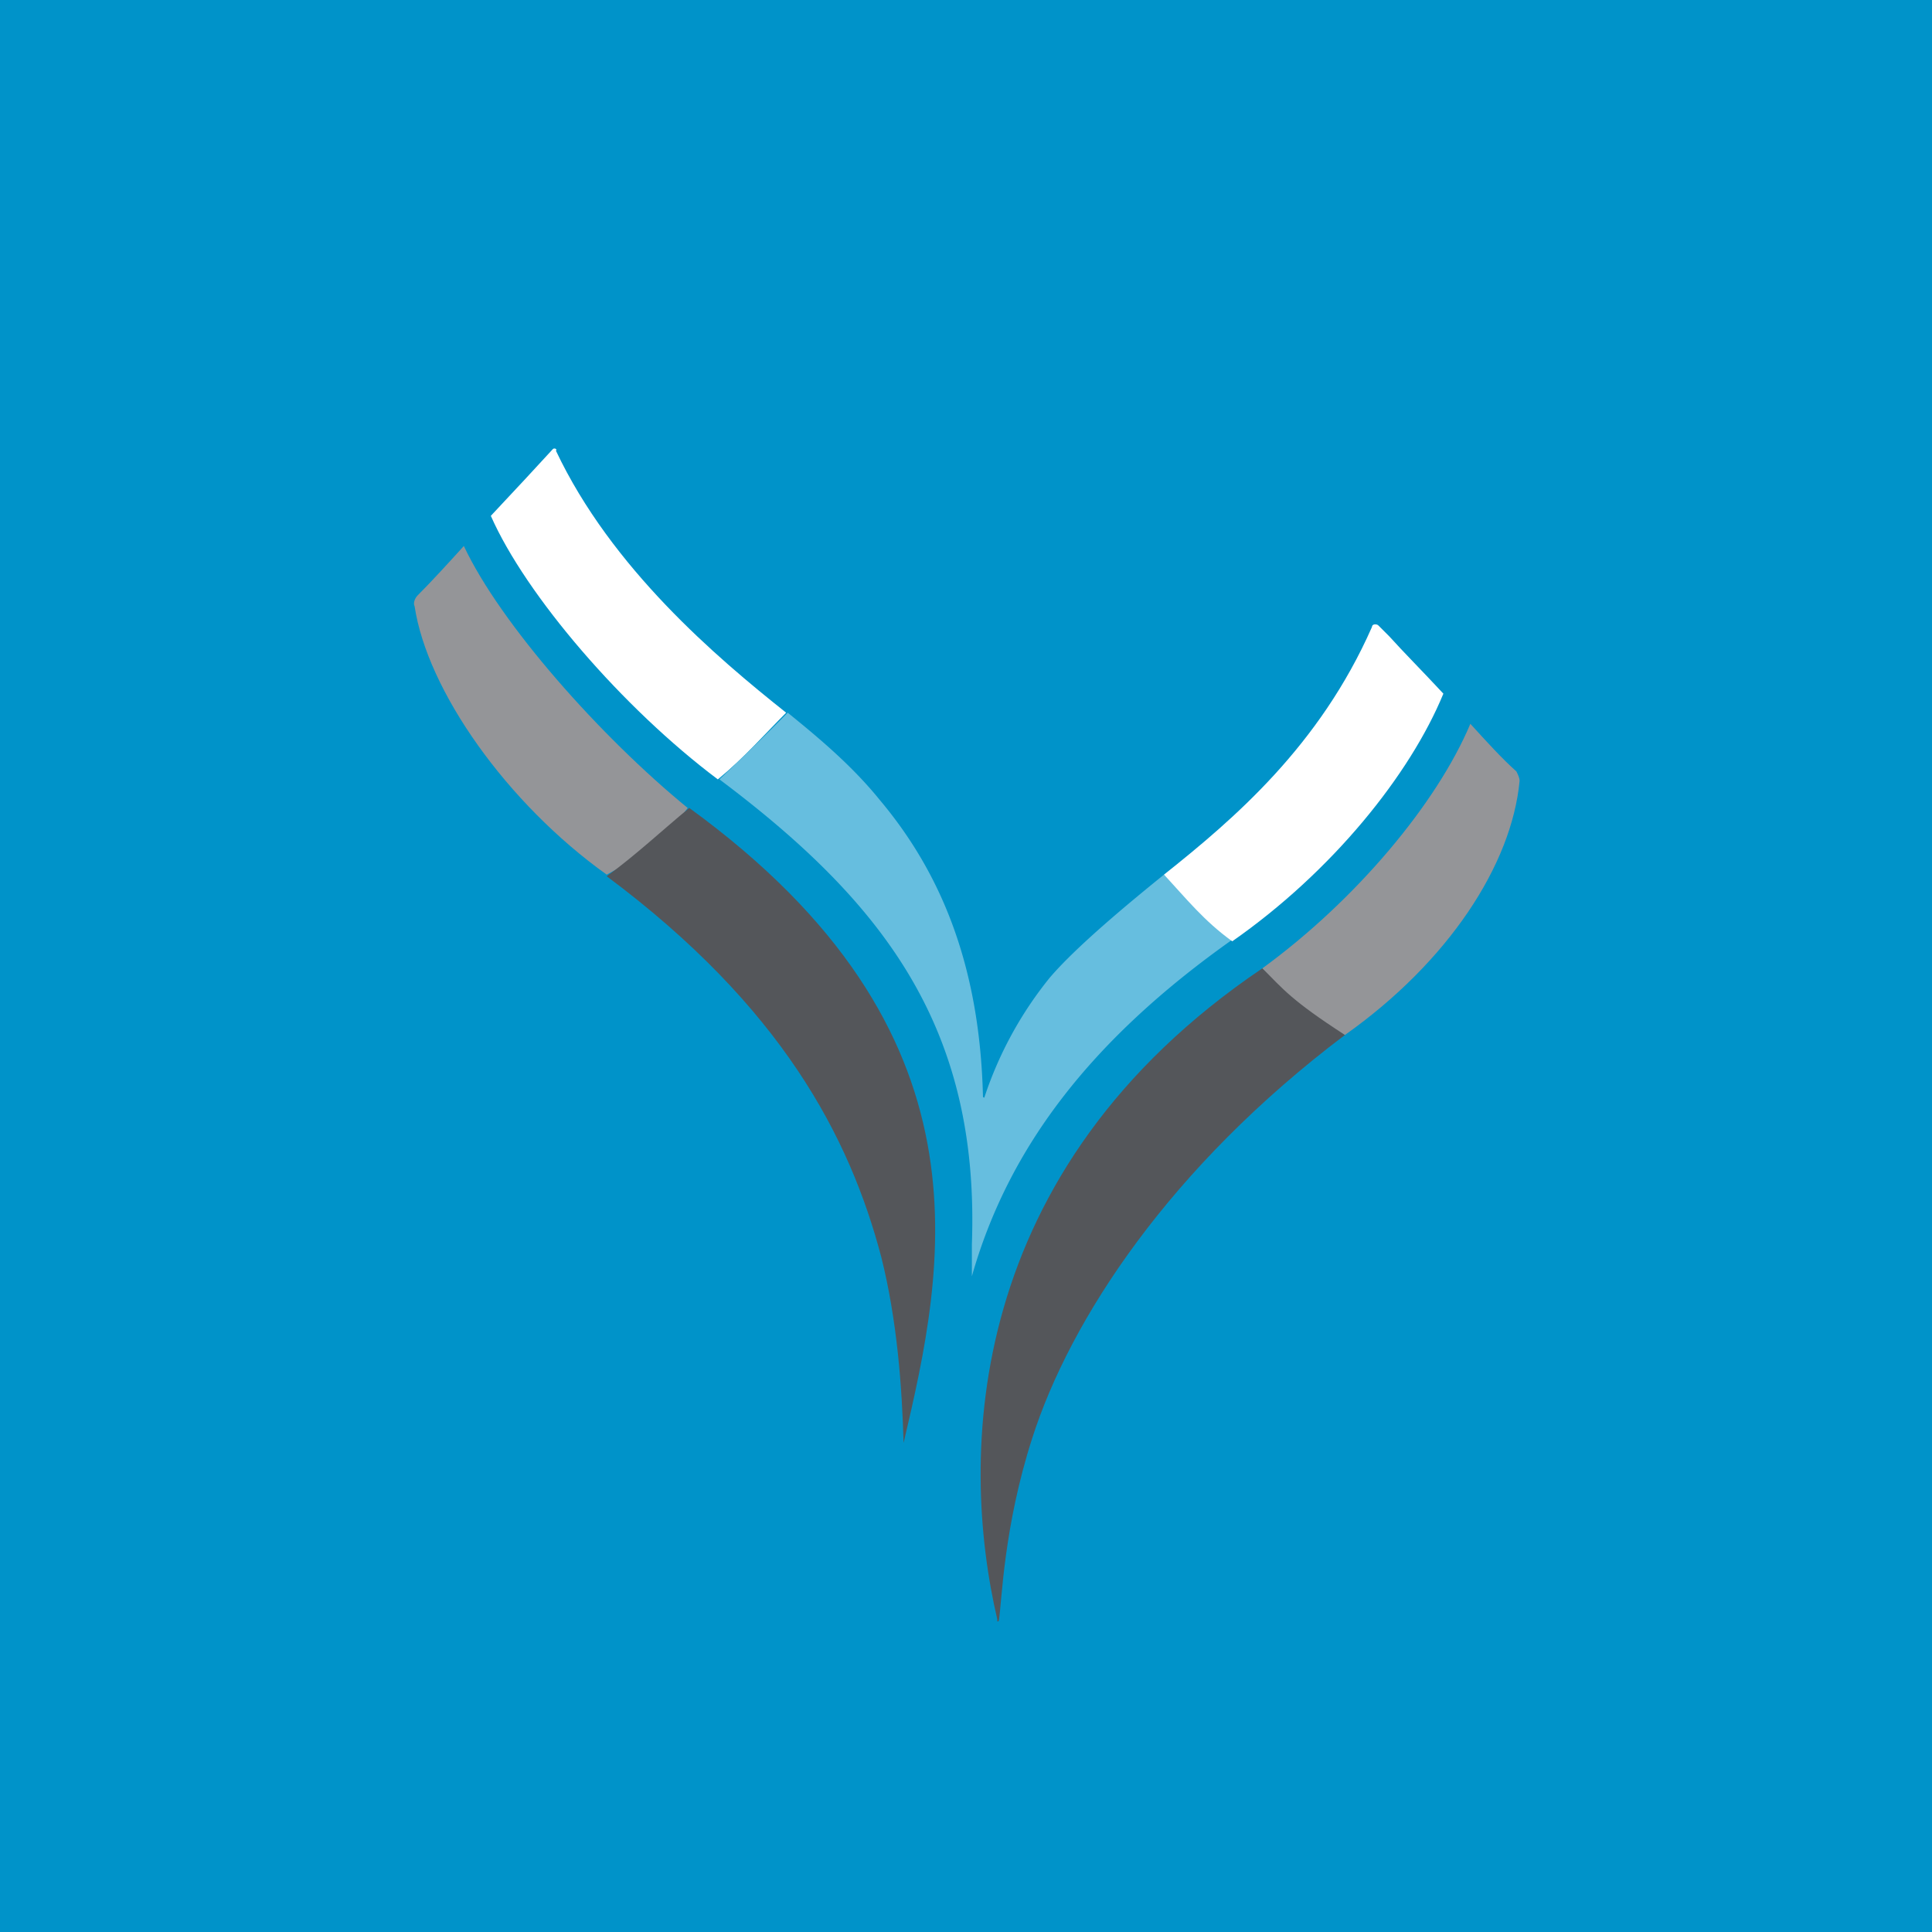 <!-- by Finnhub --><svg width="56" height="56" xmlns="http://www.w3.org/2000/svg"><path fill="#0093C9" d="M0 0h56v56H0z"/><path d="M16.022 13.02c-.46.505-1.105 1.196-1.795 1.932 1.012 2.3 3.82 5.568 6.58 7.639.783-.645 1.335-1.289 1.98-1.933-2.025-1.61-5.063-4.188-6.673-7.593.046-.046-.046-.092-.092-.046z" fill="#fff"/><path d="M13.445 15.826c-.46.506-.92 1.012-1.335 1.427-.092.092-.138.23-.092.322.368 2.439 2.669 5.706 5.568 7.777 1.473-.783 1.933-1.381 2.347-1.933-2.531-2.07-5.43-5.338-6.488-7.593.046 0 0 0 0 0z" fill="#949598"/><path d="M36.591 28.067c-8.651 5.844-8.79 14.127-7.685 18.867v.046c0 .046.046 0 .046 0 .092-.599.138-2.715.967-5.292 1.104-3.452 4.003-7.87 9.065-11.689-.92-.69-1.84-1.426-2.393-1.932zM19.979 23.419c-.782.644-1.565 1.38-2.393 1.979 5.062 3.773 7.04 7.546 7.96 11.044.461 1.84.6 3.773.645 5.384 1.197-5.108 2.715-11.919-6.212-18.407z" fill="#54565A"/><path d="M33.738 25.352c-.966.782-2.53 2.07-3.313 2.99a10.975 10.975 0 00-1.887 3.452c0 .046-.046 0-.046 0-.092-3.912-1.288-6.58-2.99-8.605-.783-.967-1.703-1.749-2.67-2.531a78.993 78.993 0 01-1.979 1.932c4.786 3.59 7.547 7.225 7.317 13.484v.92c1.059-3.727 3.451-6.857 7.547-9.756-.736-.644-1.334-1.242-1.979-1.886z" fill="#66BEDF"/><path d="M40.273 18.449l-.322-.322c-.047-.046-.184-.046-.184.046-1.52 3.451-4.004 5.568-6.029 7.179.645.69 1.15 1.334 1.979 1.932 2.9-2.024 5.154-4.831 6.12-7.178-.598-.645-1.15-1.197-1.564-1.657z" fill="#fff"/><path d="M42.619 20.98c-.966 2.3-3.313 5.108-6.028 7.087.598.598.828.92 2.393 1.932 2.99-2.116 4.831-4.923 5.062-7.362 0-.092-.047-.184-.093-.277-.414-.368-.874-.874-1.334-1.38z" fill="#949598"/></svg>